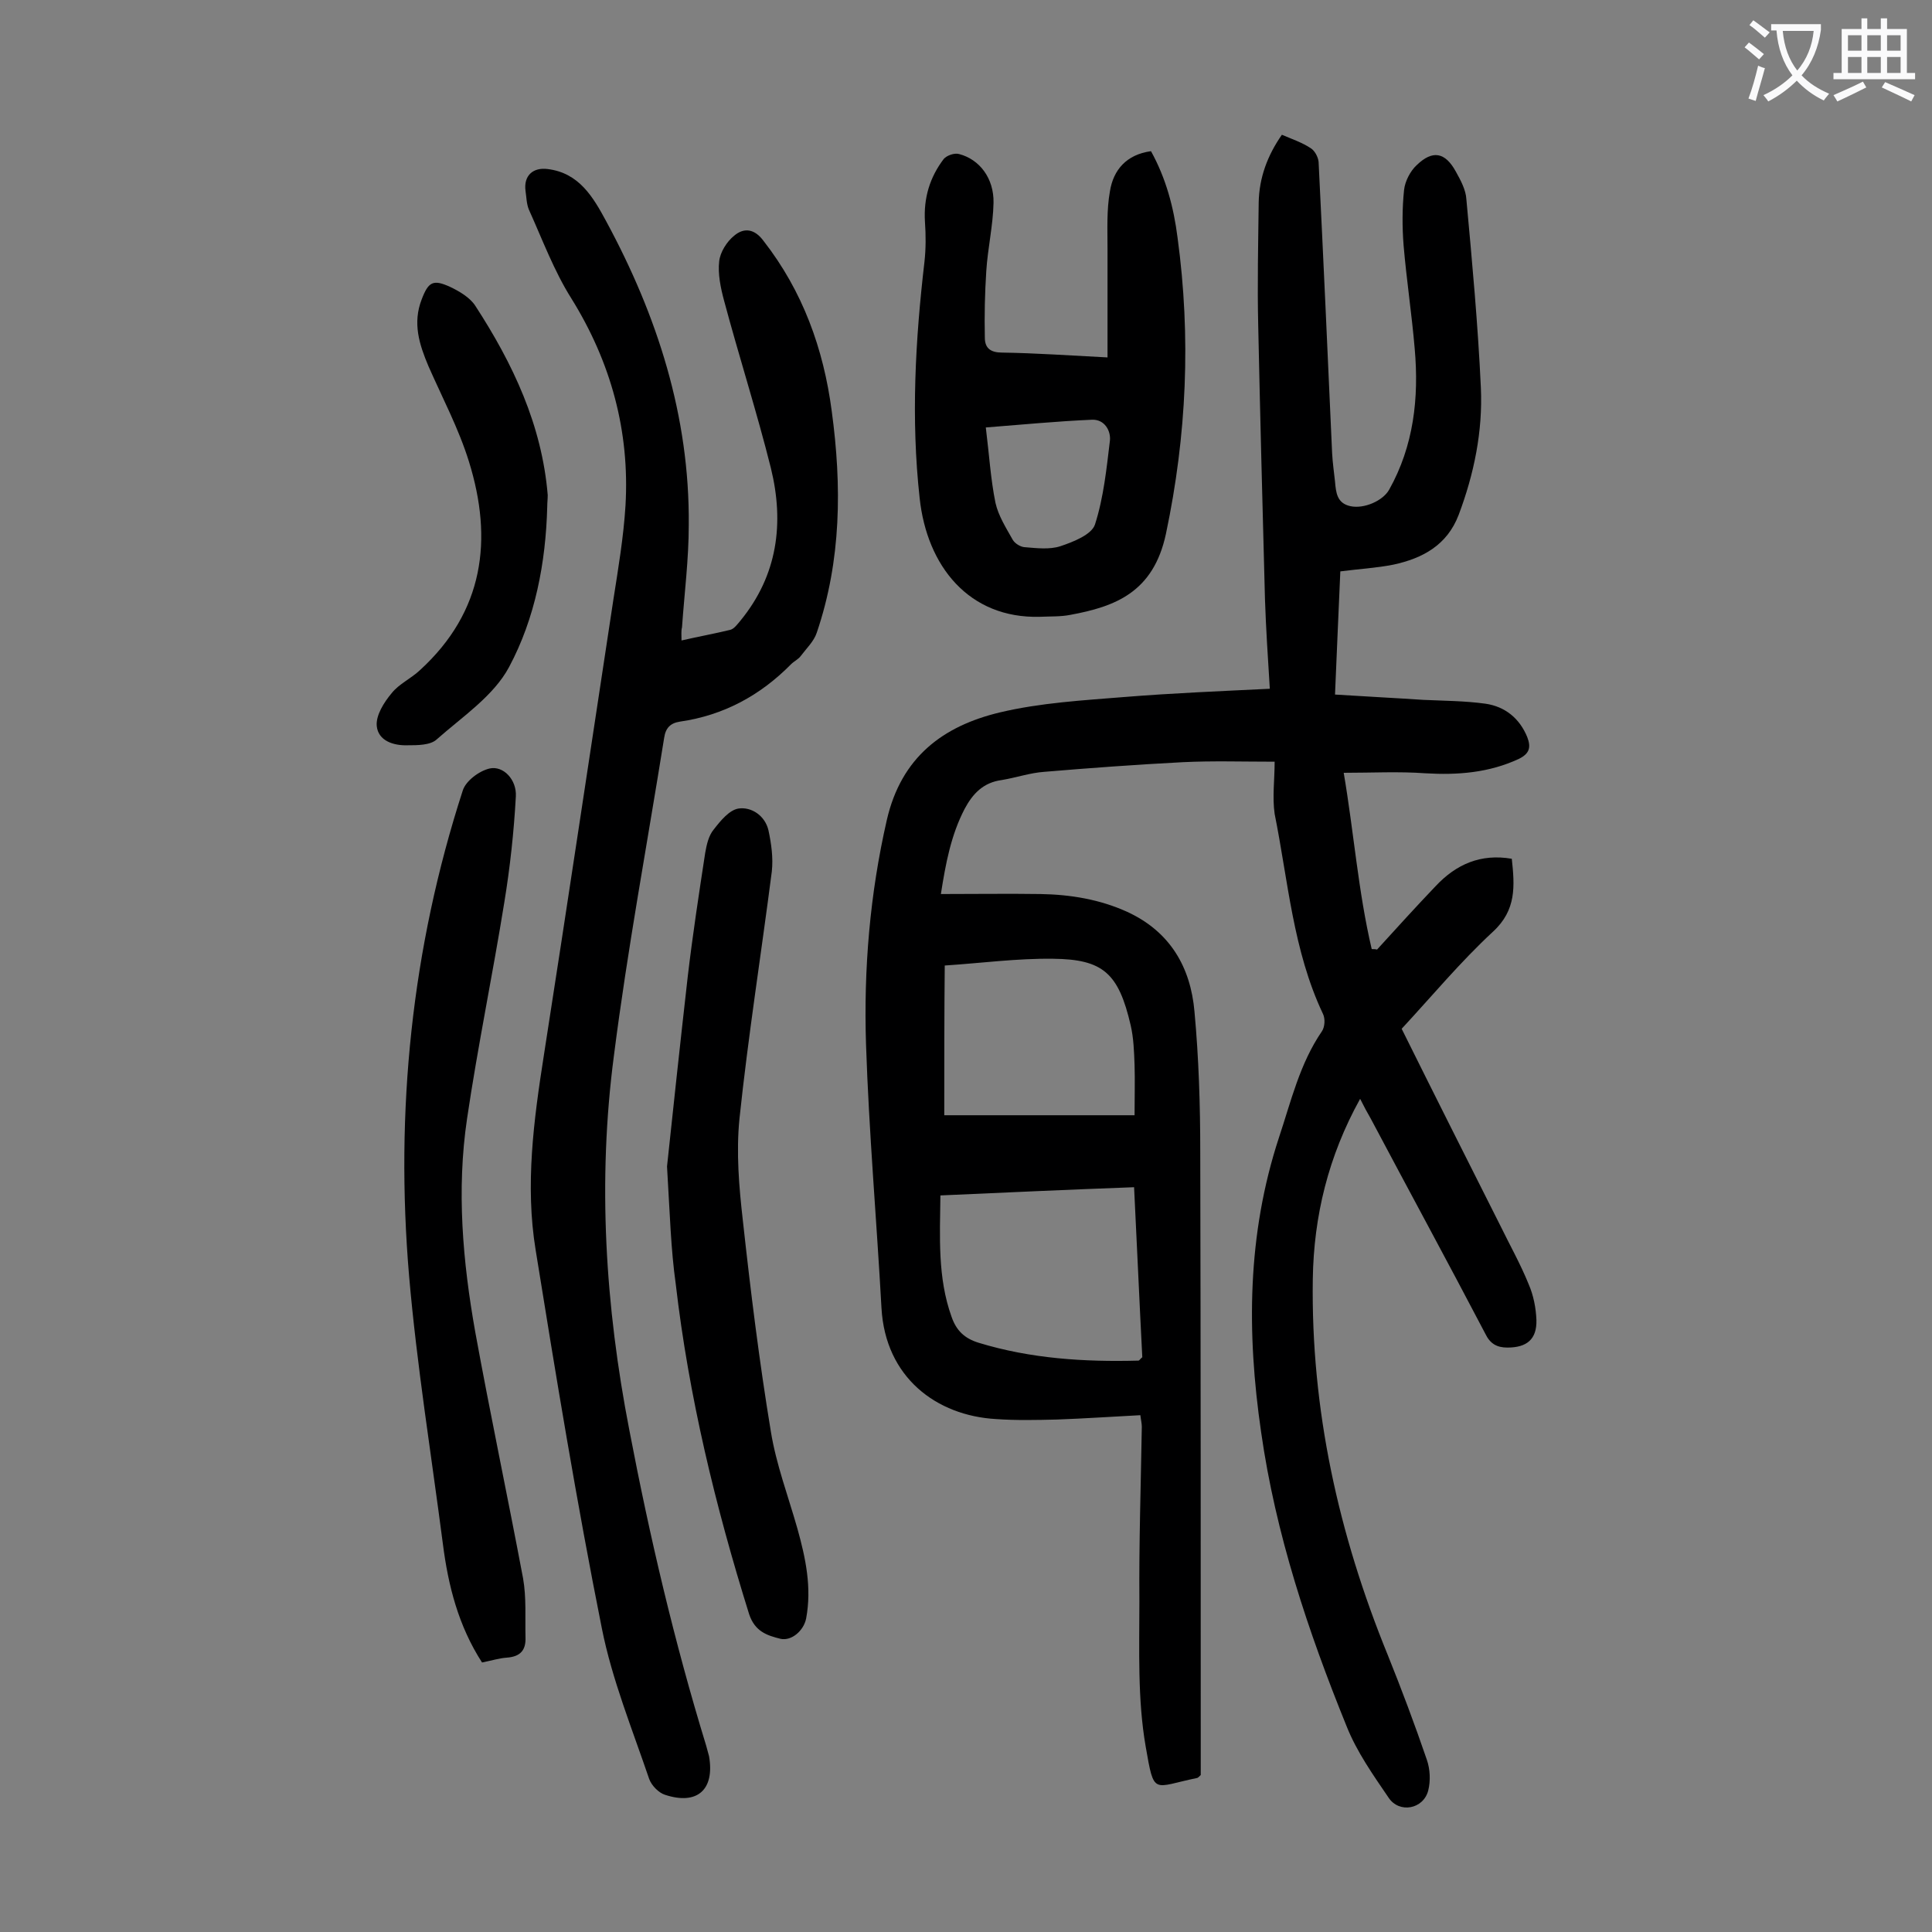<svg enable-background="new 0 0 400 400" viewBox="0 0 400 400" xmlns="http://www.w3.org/2000/svg"><rect x="0" y="0" width="400" height="400" fill="#808080" stroke="none"/><g fill="#000001"><path d="m263.9 157.7c-6.7 0-12.8-.2-19 .1-9.6.5-19.2 1.2-28.7 2-2.9.2-5.8 1.2-8.8 1.7-3.8.5-6 2.8-7.7 6-2.8 5.4-3.9 11.2-4.9 17.6 7.2 0 13.9-.1 20.6 0 6.2.1 12.3 1.1 18 3.7 8.9 4.1 13.1 11.5 13.9 20.6.9 9.7 1.2 19.4 1.2 29.2.1 41.7.1 83.4.1 125.1v3.8c-.3.3-.5.5-.7.6-9.3 1.9-8.9 3.8-10.7-6.5-1.7-9.8-1.3-20-1.3-30-.1-12 .3-24.1.5-36.2 0-.7-.2-1.5-.3-2.4-5.9.3-11.6.7-17.3.9-4.2.1-8.4.2-12.6-.1-12.3-.7-22.9-8.6-23.7-23-1-18.2-2.6-36.4-3.2-54.6-.5-15.6.8-31.1 4.3-46.4 3-13.1 11.7-19.5 23.4-22.3 8.4-2 17.2-2.5 25.9-3.2 9.9-.8 19.8-1.2 30-1.7-.4-6.5-.8-12.5-1-18.5-.5-18.9-1-37.8-1.4-56.7-.2-8.5 0-17 .1-25.5.1-5.1 1.8-9.7 4.8-14 2.1.9 4.2 1.6 6 2.8.8.5 1.5 1.8 1.6 2.8 1 20.1 1.9 40.2 2.8 60.3.1 2 .4 4 .6 5.9.2 2.3.4 4.5 3.2 5.1s6.7-1.1 8-3.4c5.1-9.1 6.2-19 5.3-29.2-.6-7.1-1.7-14.3-2.3-21.4-.3-3.8-.3-7.7.1-11.5.2-1.8 1.3-3.9 2.6-5.1 3.3-3.2 5.9-2.7 8.1 1.3 1 1.8 2.1 3.8 2.2 5.8 1.2 13 2.4 26 3 39 .4 9-1.4 17.8-4.6 26.3-2.4 6.3-7.5 9-13.5 10.3-3.5.7-7.2.9-11 1.4-.4 8.5-.7 16.6-1.1 25.5 6.2.4 12.3.7 18.3 1.1 4.3.2 8.6.2 12.9.8 4 .6 7 3 8.6 6.9.8 2.1.5 3.4-1.7 4.5-6.2 2.9-12.7 3.4-19.4 3-5.5-.4-11-.1-16.9-.1 2.1 12.3 3 24.6 5.8 36.5.4 0 .8 0 1.1.1 4-4.4 8-8.8 12.1-13.1 4.3-4.6 9.4-6.8 15.8-5.7.6 5.6 1 10.6-3.9 15.1-6.7 6.2-12.6 13.3-18.9 20.1 6.8 13.7 13.6 27.2 20.4 40.7 2 4.1 4.2 8 5.9 12.2 1 2.3 1.5 4.9 1.6 7.4.1 4-2 5.7-6 5.7-2.2 0-3.6-.8-4.6-2.9-7.8-14.9-15.8-29.6-23.7-44.5-.7-1.2-1.4-2.5-2.2-4.1-6.6 11.9-9.6 24.3-9.8 37.3-.4 27 5.3 52.8 15.5 77.8 2.9 7.2 5.6 14.4 8.1 21.7.7 2 .8 4.4.3 6.4-1 3.9-6 4.8-8.2 1.5-3.2-4.7-6.6-9.5-8.7-14.8-8-19.7-14.7-39.8-17.7-60.9-3-20.6-2.9-40.9 3.7-61 2.5-7.5 4.3-15.3 8.9-22 .6-.9.7-2.6.2-3.6-6.2-13.1-7.2-27.5-10-41.4-.5-3.5 0-7 0-10.8zm-69.2 89.8c-.1 8.6-.6 17 2.3 25.1 1 2.9 2.7 4.5 5.6 5.4 10.8 3.3 21.9 4 33.1 3.7.2 0 .3-.3.8-.7-.6-11.5-1.1-23.2-1.7-35.2-13.6.5-26.7 1.1-40.1 1.7zm.8-16.6h19.9 19.5c0-4 .1-7.2 0-10.4-.1-2.8-.2-5.6-.8-8.2-2.5-10.8-5.7-13.7-16.1-13.8-7.4-.1-14.8.9-22.4 1.4-.1 9.9-.1 20.4-.1 31z"/><path d="m141.1 132.6c3.5-.8 6.8-1.4 10.1-2.2.8-.2 1.5-1.2 2.1-1.9 7.7-9.4 9.1-20.2 6.3-31.6-2.9-11.6-6.6-23.1-9.7-34.7-.7-2.6-1.3-5.5-1-8.1.2-1.9 1.6-4.1 3.1-5.3 2-1.7 4.2-1.5 6.1 1.1 8.1 10.4 12.4 22.3 14.1 35.2 2.1 15.5 2 30.9-3.1 45.9-.6 1.8-2.1 3.2-3.3 4.8-.5.7-1.4 1.1-2 1.7-6.4 6.5-14 10.6-23 11.9-2 .3-3 1.3-3.3 3.4-3.5 21.9-7.6 43.8-10.4 65.8-3.4 25.9-1.8 51.8 3.2 77.5 4.2 22 9.3 43.8 15.9 65.3.2.7.4 1.5.6 2.2 1.2 6.9-2.4 10.2-9.1 8-1.3-.4-2.8-1.9-3.3-3.3-3.5-10.3-7.7-20.6-9.8-31.2-5.2-26-9.5-52.2-13.7-78.3-2.2-13.4-.4-26.9 1.7-40.3 4.9-31.4 9.6-62.9 14.4-94.4 1-6.4 2.1-12.9 2.5-19.4.9-15.4-3-29.7-11.2-42.9-3.6-5.7-6-12.2-8.8-18.4-.5-1.2-.5-2.6-.7-3.9-.4-3.1 1.5-4.9 4.6-4.5 6.5.8 9.4 5.8 12.1 10.8 10.6 19.6 17.3 40.4 17.1 62.9 0 7.1-.9 14.1-1.4 21.2-.2.7-.1 1.6-.1 2.7z"/><path d="m229.3 74c0-7.8 0-15.1 0-22.5 0-4-.2-8 .5-11.9.7-4.4 3.4-7.6 8.5-8.3 3.1 5.6 4.7 11.6 5.5 17.9 2.8 20.6 1.9 40.9-2.4 61.3-2.6 12.2-10.6 15.1-19.8 16.8-2 .4-4.2.3-6.3.4-14.7.4-23.4-10.5-24.9-24.6-1.8-16.4-.9-32.6 1-48.9.3-2.7.3-5.5.1-8.3-.3-4.9 1-9.2 3.9-13 .6-.7 2.2-1.3 3.2-1 4.2 1.1 7.2 5 7.1 10.1-.1 4.7-1.2 9.4-1.5 14.1-.3 4.6-.4 9.2-.3 13.8 0 2.2 1.2 3.1 3.6 3.1 6.9.1 14 .6 21.8 1zm-25.2 14.5c.7 5.6 1 10.7 2 15.6.6 2.7 2.2 5.2 3.6 7.7.5.8 1.7 1.5 2.6 1.5 2.4.2 5 .5 7.2-.2 2.7-.9 6.5-2.4 7.2-4.5 1.8-5.6 2.4-11.6 3.1-17.4.2-2-1.1-4.4-3.7-4.3-7.1.3-14.3 1-22 1.6z"/><path d="m99.8 344.2c-4.9-7.6-7-15.9-8.1-24.5-2.4-18.5-5.4-37-7-55.5-2.9-34.1.5-67.8 11.1-100.5.6-2 3.4-4.1 5.6-4.6 2.8-.6 5.6 2.3 5.4 5.8-.4 7.3-1.2 14.7-2.4 22-2.4 14.9-5.5 29.8-7.7 44.7-2.2 14.8-.9 29.6 1.7 44.2 3.1 17 6.7 34 9.9 51 .7 4 .4 8.1.5 12.2.1 2.7-1.1 4-3.9 4.2-1.5.1-3.1.6-5.1 1z"/><path d="m138.1 241.5c1.2-11.3 2.7-25.3 4.3-39.4 1-8.5 2.3-17 3.6-25.5.3-1.7.7-3.6 1.8-4.9 1.4-1.8 3.2-4 5.1-4.3 2.7-.4 5.5 1.5 6.2 4.5.6 2.8 1 5.7.7 8.5-2.2 17.1-4.9 34.1-6.7 51.2-.7 7-.1 14.1.7 21.1 1.6 14.6 3.4 29.2 5.8 43.7 1.1 6.8 3.6 13.4 5.5 20.1 1.7 6.1 3 12.2 1.8 18.6-.5 2.5-3 4.7-5.3 4.2-2.8-.7-5.3-1.5-6.5-5.1-7-22.4-12.5-45.1-15.2-68.4-1-7.1-1.2-14.3-1.8-24.3z"/><path d="m113.3 104.9c-.3 11.6-2.5 23.1-7.9 33.2-3.2 6-9.7 10.3-15 15-1.3 1.2-4 1.2-6 1.2-2.9.1-6.1-.9-6.4-4-.2-2.2 1.5-4.9 3.1-6.8 1.5-1.9 4-3 5.9-4.8 13.2-12.1 15.1-27 10.1-43.1-2.1-6.8-5.5-13.2-8.4-19.8-1.9-4.5-3.3-8.9-1.4-13.8 1.4-3.7 2.4-4.2 5.9-2.6 1.9.9 4.1 2.2 5.2 3.9 7.8 12 13.8 24.7 15 39.2 0 .8-.1 1.6-.1 2.4z"/></g><path d="m362.1 8.8c1.1.8 2.1 1.6 3.1 2.4l-1 1.1c-1.3-1.1-2.3-2-3-2.5zm1.9 4.8c.5.2.9.4 1.4.5-.6 2.3-1.3 4.5-1.9 6.8l-1.5-.5c.8-2.1 1.4-4.3 2-6.8zm-1-9.4c1.3.9 2.4 1.8 3.4 2.5l-1 1.1c-1.4-1.2-2.4-2.1-3.2-2.6zm3.7 2.2v-1.4h10.3v1.2c-.5 3.6-1.8 6.8-4 9.4 1.5 1.6 3.4 2.8 5.7 3.8-.3.4-.7.8-1.1 1.4-2.3-1.1-4.1-2.5-5.6-4.1-1.6 1.6-3.6 3.1-5.9 4.3-.3-.5-.7-.9-1-1.3 2.4-1.1 4.4-2.5 6-4.1-1.9-2.5-3-5.6-3.3-9.3h-1.1zm8.8 0h-6.4c.3 3.3 1.3 6 3 8.2 2-2.3 3.1-5.1 3.4-8.2z" fill="#fafafb"/><path d="m385.3 3.8h1.3v2.2h2.8v-2.2h1.3v2.2h4.1v9.1h1.7v1.3h-16.9v-1.3h1.7v-9.1h4.1v-2.2zm.4 13.1.7 1.2c-1.8.9-3.8 1.9-6 2.9-.2-.4-.5-.8-.8-1.3 2.3-1 4.3-1.9 6.1-2.8zm-3.1-6.4h2.8v-3.2h-2.8zm0 4.6h2.8v-3.3h-2.8zm4-4.6h2.8v-3.2h-2.8zm0 4.6h2.8v-3.3h-2.8zm3.7 1.9c2.1.9 4.1 1.8 6.1 2.7l-.7 1.3c-2.2-1.1-4.2-2-6.1-2.9zm3.2-9.7h-2.8v3.2h2.8zm-2.8 7.8h2.8v-3.3h-2.8z" fill="#fafafb"/></svg>